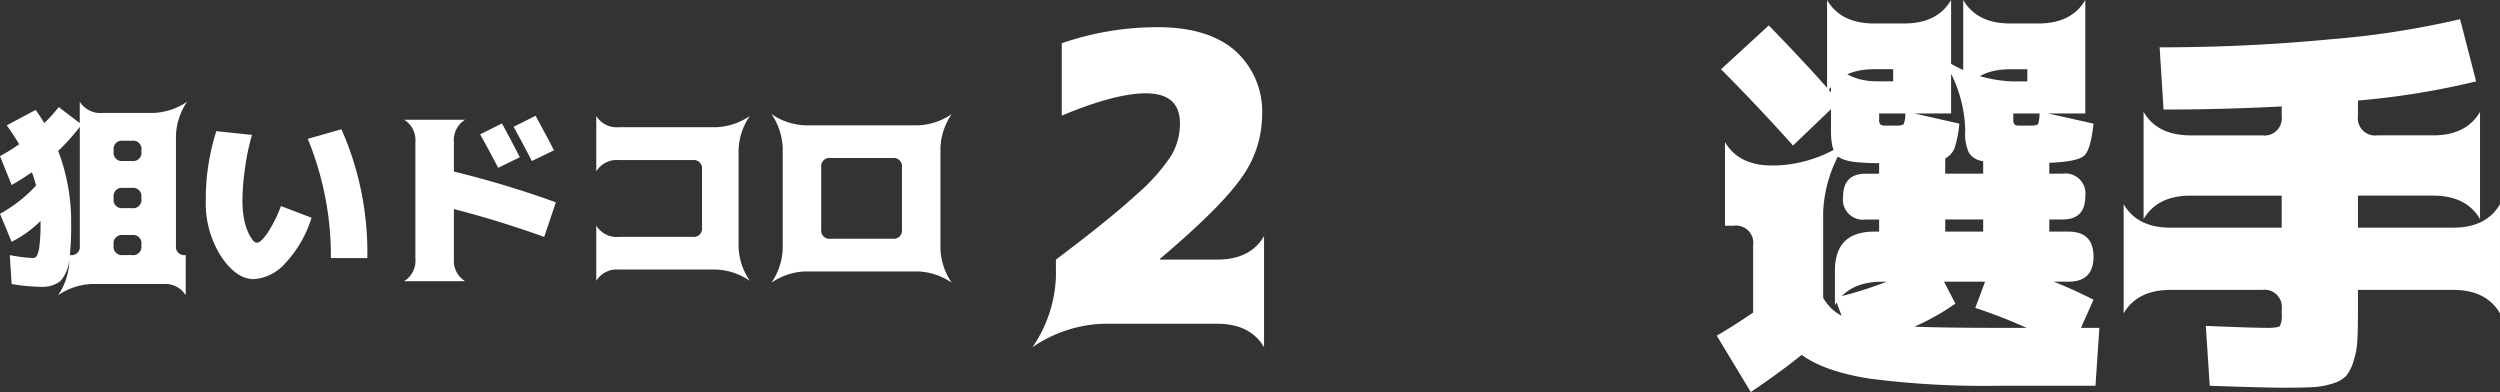 <svg xmlns="http://www.w3.org/2000/svg" width="312.018" height="48.926" viewBox="0 0 312.018 48.926"><rect x="0" y="0" width="312.018" height="48.926" fill="#333333" stroke="none"/><g transform="translate(-472.469 -715.592)"><g transform="translate(42 -80)"><g transform="translate(-29 3)"><path d="M10.43-17.578a25.686,25.686,0,0,1-2.7,3A24.937,24.937,0,0,1,9.352-5.531,36.82,36.82,0,0,1,9.188-1.57h.07A1.036,1.036,0,0,0,10.43-2.742ZM14.648-2.742A1.036,1.036,0,0,0,15.82-1.57h1.125a1.036,1.036,0,0,0,1.172-1.172v-.164a1.036,1.036,0,0,0-1.172-1.172H15.82a1.036,1.036,0,0,0-1.172,1.172Zm0-5.859A1.036,1.036,0,0,0,15.82-7.43h1.125A1.036,1.036,0,0,0,18.117-8.6v-.187a1.036,1.036,0,0,0-1.172-1.172H15.82a1.036,1.036,0,0,0-1.172,1.172Zm2.3-4.711a1.036,1.036,0,0,0,1.172-1.172v-.187a1.036,1.036,0,0,0-1.172-1.172H15.82a1.036,1.036,0,0,0-1.172,1.172v.188a1.036,1.036,0,0,0,1.172,1.172Zm6.7,16.758a2.987,2.987,0,0,0-2.812-1.406H11.93A7.963,7.963,0,0,0,7.711,3.445,7.963,7.963,0,0,0,9.117-.773V-1.1A4.526,4.526,0,0,1,7.992,1.688a3.7,3.7,0,0,1-2.461.7,22.47,22.47,0,0,1-3.609-.352L1.688-1.57A20.564,20.564,0,0,0,4.57-1.2a.575.575,0,0,0,.516-.316A3.931,3.931,0,0,0,5.4-2.8a22.1,22.1,0,0,0,.129-2.73v-.3a14.233,14.233,0,0,1-3.609,2.6L.469-6.727a17.9,17.9,0,0,0,4.5-3.516,15.739,15.739,0,0,0-.516-1.664q-1.313.891-2.531,1.594L.469-13.922A25.5,25.5,0,0,0,2.859-15.4a27.744,27.744,0,0,0-1.547-2.367l3.609-1.922q.516.727,1.078,1.641a18.666,18.666,0,0,0,1.8-1.992l2.625,1.992v-2.672a2.987,2.987,0,0,0,2.813,1.406h6.375a7.963,7.963,0,0,0,4.219-1.406A7.963,7.963,0,0,0,22.43-16.5V-2.742A1.036,1.036,0,0,0,23.6-1.57h.047ZM38.883-16.078l4.2-1.2A37.972,37.972,0,0,1,46.313-1.2H41.766A38.507,38.507,0,0,0,38.883-16.078ZM32.531-3.117q.469,0,1.3-1.172a16.193,16.193,0,0,0,1.7-3.4l3.82,1.453A14.508,14.508,0,0,1,36.117-.609,5.731,5.731,0,0,1,32.156,1.43q-2.2,0-4.1-2.848a12.289,12.289,0,0,1-1.9-6.973,27.631,27.631,0,0,1,1.313-8.648l4.453.469a27.554,27.554,0,0,0-.867,4.113,29.689,29.689,0,0,0-.328,4.066A12.612,12.612,0,0,0,30.9-6.246a7.152,7.152,0,0,0,.469,1.676,5.778,5.778,0,0,0,.586,1.055Q32.25-3.117,32.531-3.117ZM65.344-13.781l-2.7,1.313q-.961-1.852-2.25-4.172L63.117-18Q64.2-16.031,65.344-13.781Zm4.266-.867-2.766,1.336Q65.836-15.3,64.57-17.578l2.742-1.383Q68.859-16.125,69.609-14.648Zm.234,6.492L68.391-3.844q-5.93-2.109-11.273-3.469v6.188a2.987,2.987,0,0,0,1.406,2.813H50.906a2.987,2.987,0,0,0,1.406-2.812V-15.656a2.987,2.987,0,0,0-1.406-2.812h7.617a2.987,2.987,0,0,0-1.406,2.813V-12A122.736,122.736,0,0,1,69.844-8.156ZM94.055-18.937a7.963,7.963,0,0,0-1.406,4.219V-2.578a7.963,7.963,0,0,0,1.406,4.219A7.963,7.963,0,0,0,89.836.234H77.7a2.987,2.987,0,0,0-2.812,1.406V-5.25A2.987,2.987,0,0,0,77.7-3.844h9.211a1.036,1.036,0,0,0,1.172-1.172v-7.242a1.036,1.036,0,0,0-1.172-1.172H77.7a2.987,2.987,0,0,0-2.812,1.406v-6.914A2.987,2.987,0,0,0,77.7-17.531H89.836A7.963,7.963,0,0,0,94.055-18.937ZM102.961.469h-1.992A7.963,7.963,0,0,0,96.75,1.875a7.963,7.963,0,0,0,1.406-4.219V-14.953a7.963,7.963,0,0,0-1.406-4.219,7.963,7.963,0,0,0,4.219,1.406h14.063a7.963,7.963,0,0,0,4.219-1.406,7.963,7.963,0,0,0-1.406,4.219V-2.344a7.963,7.963,0,0,0,1.406,4.219A7.963,7.963,0,0,0,115.031.469Zm8.906-4.078a1.036,1.036,0,0,0,1.172-1.172v-7.734a1.036,1.036,0,0,0-1.172-1.172h-7.734a1.036,1.036,0,0,0-1.172,1.172v7.734a1.036,1.036,0,0,0,1.172,1.172Z" transform="translate(459 826)" fill="#fff"/><path d="M.244-8.008H7.373q4.15,0,5.859-2.93V2.93Q11.523,0,7.373,0H-6.885a16.589,16.589,0,0,0-8.789,2.93,16.589,16.589,0,0,0,2.93-8.789V-8.008q6.689-5.029,10.034-8.105a23.5,23.5,0,0,0,4.395-4.932A7.906,7.906,0,0,0,2.734-25q0-3.76-4.248-3.76-3.857,0-10.5,2.783V-35.01A36.336,36.336,0,0,1,0-37.012q6.25,0,9.619,2.93a10.176,10.176,0,0,1,3.369,8.105A13.373,13.373,0,0,1,10.4-18.213Q7.812-14.5.244-8.105Z" transform="translate(604 833)" fill="#fff"/></g></g><path d="M39.4-2.49a64.175,64.175,0,0,0-6.4-2.49l1.221-3.271H29.1l1.416,2.734a28.888,28.888,0,0,1-5.127,2.881q4,.146,10.107.146ZM24.268-29.248H21v.732a.945.945,0,0,0,.146.635.848.848,0,0,0,.586.146h1.514q.684,0,.83-.22A3.47,3.47,0,0,0,24.268-29.248Zm16.748,0H37.744v.732a.945.945,0,0,0,.146.635.848.848,0,0,0,.586.146H39.99q.732,0,.854-.22A4.17,4.17,0,0,0,41.016-29.248ZM1.758-25.684q1.709,2.93,5.859,2.93h.537a16.589,16.589,0,0,0,8.789-2.93,16.589,16.589,0,0,0-2.93,8.789V-6.25A5.6,5.6,0,0,0,16.309-4l-.83-2.246a47.1,47.1,0,0,0,6.445-2h-.586q-4.15,0-5.859,2.93v-4.3q0-4.883,4.883-4.883H21v-1.514h-1.66A2.5,2.5,0,0,1,16.5-18.848q0-2.881,2.832-2.881H21v-1.318q-1.27,0-1.758-.049-2.637-.1-3.442-.83T14.99-27v-2.783l-4.736,4.541Q6.2-29.785,1.27-34.766l5.957-5.469q4.883,5.029,7.764,8.35v-4.3q1.709,2.93,5.859,2.93h1.9v-1.514H20.361q-4.15,0-5.859,2.93V-43.408q1.709,2.93,5.859,2.93h3.76q4.15,0,5.859-2.93v14.16h-4.59l5.615,1.27a13.589,13.589,0,0,1-.586,3.027,2.45,2.45,0,0,1-1.172,1.318v1.9h4.736v-1.562a2.421,2.421,0,0,1-1.782-1.05A5.631,5.631,0,0,1,31.738-27v-.391a16.589,16.589,0,0,0-2.93-8.789,16.589,16.589,0,0,0,8.789,2.93h1.9v-1.514H37.354q-4.15,0-5.859,2.93V-43.408q1.709,2.93,5.859,2.93h3.516q4.15,0,5.859-2.93v14.16H42.09l5.664,1.27Q47.412-24.756,46.606-24t-4.126.9h-.244v1.367H43.9A2.5,2.5,0,0,1,46.729-18.9q0,2.881-2.832,2.881h-1.66V-14.5h2.393q3.125,0,3.125,3.125T44.629-8.252H42.773q2.051.781,4.98,2.246L46.191-2.49h2.295L48,4.736H35.986a112.085,112.085,0,0,1-16.113-.879Q14.209,2.979,11.328.879,8.691,3.027,4.98,5.518L.732-1.514q2.1-1.221,4.541-2.881v-8.4a2.158,2.158,0,0,0-2.441-2.441H1.758ZM29.248-14.5h4.736v-1.514H29.248ZM98.486-17.92V-4.3q-1.709-2.93-5.859-2.93H80.762V-4.98q0,2.539-.073,3.979A10.076,10.076,0,0,1,80.2,1.685a5.431,5.431,0,0,1-.9,1.807,3.747,3.747,0,0,1-1.66.952,9.508,9.508,0,0,1-2.49.464q-1.318.073-3.662.073t-9.229-.244l-.488-7.471q5.859.244,7.715.244,1.318,0,1.538-.244a2.932,2.932,0,0,0,.22-1.514v-.537A2.158,2.158,0,0,0,68.8-7.227H57.373q-4.15,0-5.859,2.93V-17.92q1.709,2.93,5.859,2.93H71.24v-4H59.863q-4.15,0-5.859,2.93V-29.443q1.709,2.93,5.859,2.93H68.8a2.158,2.158,0,0,0,2.441-2.441v-1.172q-7.422.391-14.746.391L56.006-37.5q10.84,0,21.265-1a109.352,109.352,0,0,0,16.235-2.515l2,7.764a98.163,98.163,0,0,1-14.746,2.393v1.9A2.158,2.158,0,0,0,83.2-26.514h6.934q4.15,0,5.859-2.93v13.379q-1.709-2.93-5.859-2.93H80.762v4H92.627Q96.777-14.99,98.486-17.92Z" transform="translate(686 759)" fill="#fff"/></g></svg>